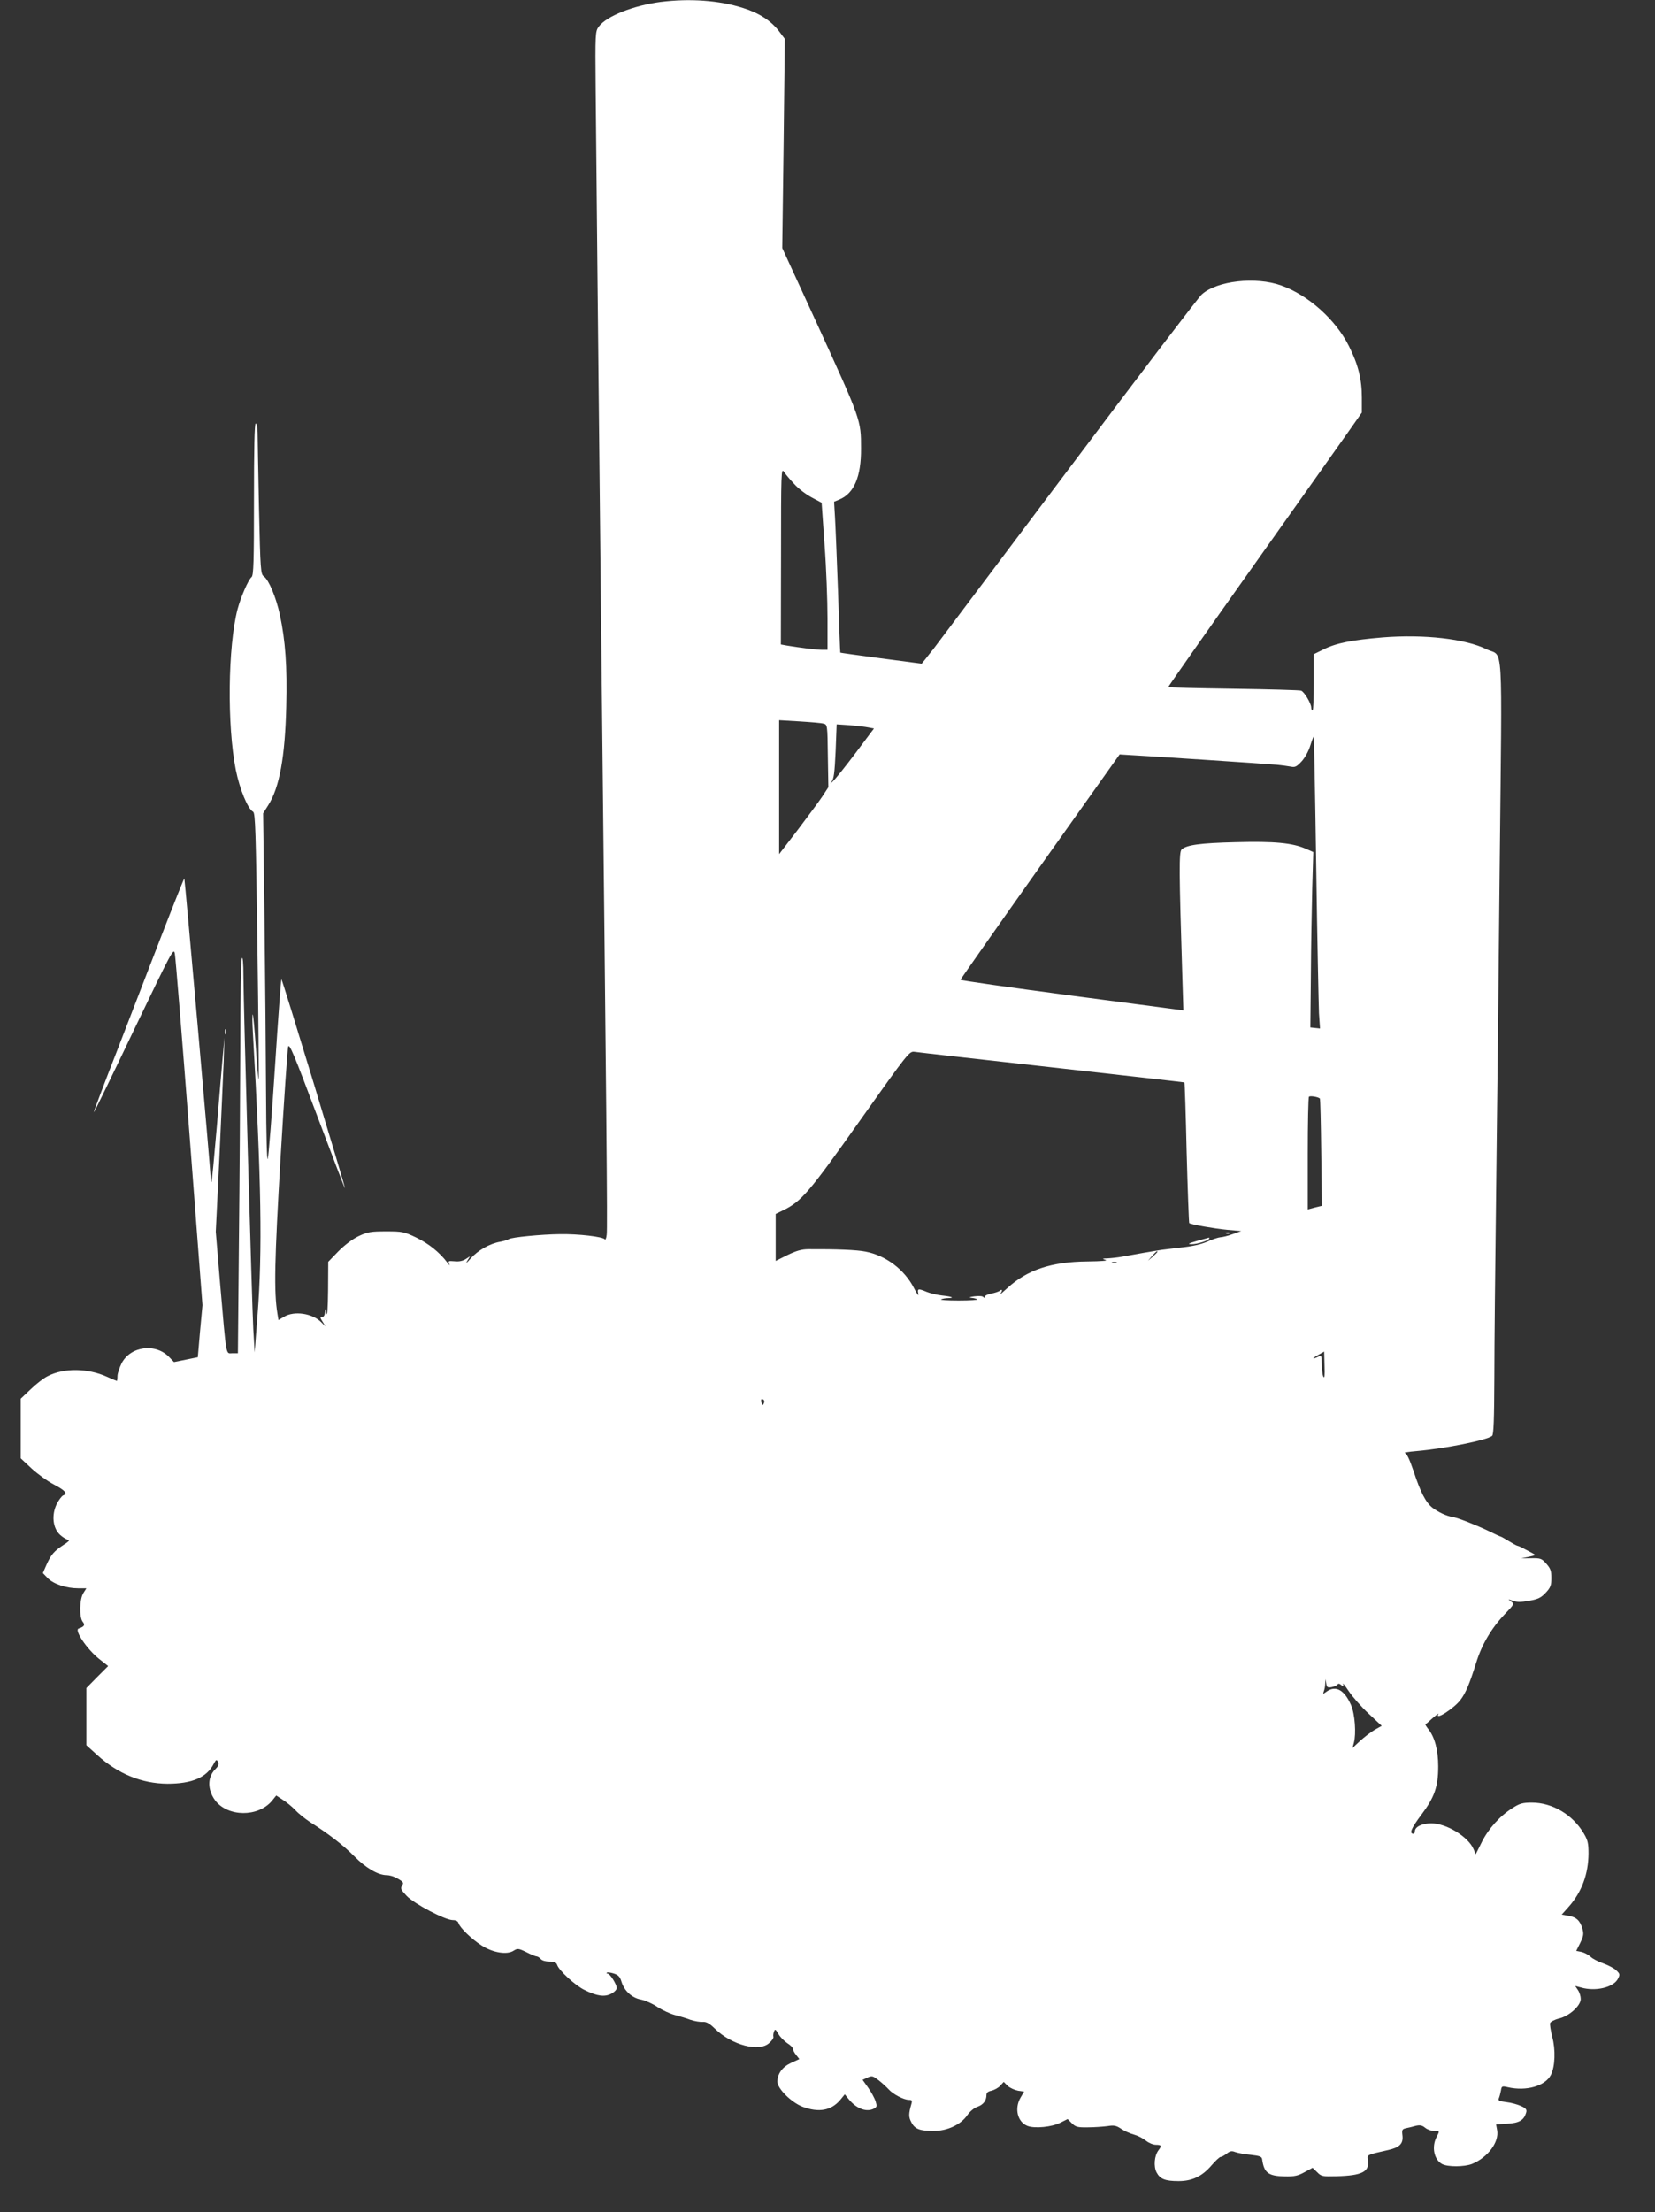 <?xml version="1.0" standalone="no"?>
<!DOCTYPE svg PUBLIC "-//W3C//DTD SVG 20010904//EN"
 "http://www.w3.org/TR/2001/REC-SVG-20010904/DTD/svg10.dtd">
<svg version="1.0" xmlns="http://www.w3.org/2000/svg"
 width="958pt" height="1280pt" viewBox="0 0 958 1280"
 preserveAspectRatio="xMidYMid meet">
<rect x="0" y="0" width="958" height="1280" fill="#333333" stroke="none"/>
<g transform="translate(0,1280) scale(0.1,-0.1)"
fill="#ffffff" stroke="none">
<path d="M3825 12789 c-159 -21 -314 -82 -359 -143 -20 -27 -21 -38 -18 -359
3 -365 16 -1613 32 -3142 31 -2822 37 -3453 32 -3489 -2 -21 -8 -33 -11 -27
-10 15 -153 32 -261 30 -104 -1 -281 -18 -295 -29 -5 -4 -28 -11 -49 -15 -61
-10 -130 -50 -172 -97 -22 -26 -31 -32 -20 -15 l17 28 -25 -16 c-17 -11 -40
-16 -65 -13 -36 3 -39 2 -30 -17 6 -11 0 -6 -12 10 -46 60 -106 108 -179 144
-71 34 -81 36 -175 36 -88 0 -107 -3 -158 -27 -36 -17 -81 -51 -118 -88 l-59
-61 -1 -167 c-1 -100 -5 -153 -9 -132 -7 31 -7 32 -9 8 -1 -18 -7 -28 -16 -28
-13 0 -13 -4 2 -27 l17 -28 -24 24 c-51 52 -157 68 -216 32 l-32 -19 -6 36
c-21 127 -17 308 18 902 20 338 40 628 44 643 6 24 34 -43 167 -397 88 -234
161 -424 162 -422 4 3 -361 1204 -368 1210 -2 3 -19 -223 -37 -502 -18 -279
-37 -520 -42 -537 -5 -18 -9 135 -10 370 -1 220 -5 677 -9 1015 l-8 614 29 46
c66 103 98 281 105 572 6 232 -5 381 -37 531 -22 101 -64 202 -93 222 -18 13
-20 33 -28 397 -4 211 -8 407 -8 436 -1 28 -5 52 -11 52 -7 0 -10 -153 -10
-439 0 -359 -2 -441 -14 -450 -19 -16 -62 -115 -81 -186 -56 -217 -61 -673
-10 -930 23 -113 69 -225 100 -242 13 -8 16 -112 25 -777 6 -423 9 -770 7
-772 -2 -2 -9 80 -16 184 -7 103 -15 189 -18 192 -3 3 -3 -47 1 -110 49 -852
55 -1263 27 -1625 l-17 -220 -8 135 c-8 158 -56 1856 -57 2040 0 79 -4 118 -9
105 -5 -11 -9 -239 -9 -506 -1 -267 -4 -777 -8 -1132 l-6 -647 -32 0 c-39 0
-33 -35 -71 404 l-25 299 21 431 c11 237 22 490 25 561 l4 130 -9 -100 c-5
-55 -21 -242 -35 -415 -15 -173 -28 -317 -31 -319 -2 -2 -4 5 -4 17 0 37 -150
1735 -153 1739 -2 1 -61 -147 -132 -330 -70 -182 -188 -487 -261 -676 -74
-189 -133 -346 -131 -347 2 -2 106 212 232 476 221 460 230 478 237 442 4 -20
42 -486 84 -1035 l76 -999 -14 -150 -13 -151 -69 -14 -69 -14 -25 26 c-79 86
-228 67 -279 -35 -12 -25 -23 -57 -23 -72 0 -16 -2 -28 -4 -28 -2 0 -28 11
-57 24 -110 50 -249 52 -342 4 -23 -11 -67 -45 -99 -76 l-58 -55 0 -172 0
-173 63 -59 c35 -32 93 -74 130 -93 66 -35 81 -53 52 -63 -8 -4 -24 -25 -36
-48 -32 -64 -24 -142 20 -181 17 -15 39 -28 48 -28 9 0 -3 -13 -28 -28 -56
-37 -73 -56 -100 -116 l-21 -48 28 -29 c33 -34 107 -59 176 -59 l48 0 -17 -27
c-23 -34 -25 -142 -4 -167 15 -18 9 -28 -24 -39 -26 -9 47 -118 118 -175 l53
-42 -63 -63 -63 -64 0 -165 0 -166 63 -57 c120 -109 258 -165 406 -166 142 0
227 36 268 115 14 26 16 27 25 12 7 -13 4 -23 -16 -43 -46 -46 -46 -119 0
-181 73 -95 247 -97 327 -3 l26 32 38 -25 c21 -13 54 -40 73 -60 19 -21 58
-51 85 -69 106 -67 193 -134 255 -197 68 -69 139 -110 189 -110 17 0 46 -9 65
-21 31 -18 34 -23 23 -40 -10 -16 -6 -24 28 -60 45 -46 222 -139 266 -139 18
0 30 -6 33 -18 9 -27 76 -92 134 -129 65 -42 147 -55 185 -30 22 14 28 14 73
-8 27 -14 54 -25 60 -25 6 0 17 -7 24 -15 7 -9 29 -15 51 -15 28 0 39 -5 44
-19 10 -32 105 -120 160 -146 71 -35 115 -41 153 -21 18 9 32 24 32 33 0 21
-39 83 -52 83 -6 0 -9 3 -5 6 3 3 21 1 40 -5 27 -9 36 -19 45 -49 16 -52 61
-93 114 -102 24 -5 67 -24 94 -43 28 -18 73 -39 100 -46 27 -7 68 -19 91 -28
24 -8 55 -13 70 -12 21 2 39 -8 70 -38 99 -97 259 -139 317 -83 15 13 25 29
23 35 -2 5 -1 19 3 29 6 18 9 16 26 -13 10 -18 34 -41 51 -53 18 -11 33 -26
33 -33 0 -7 8 -23 19 -36 l18 -23 -48 -22 c-51 -24 -79 -63 -79 -109 0 -40 81
-120 146 -145 94 -35 165 -22 217 39 l27 33 26 -32 c45 -53 102 -73 144 -50
16 9 17 14 8 43 -6 17 -25 53 -43 78 l-32 45 28 13 c27 12 32 10 67 -17 20
-16 46 -40 57 -52 25 -28 87 -60 116 -60 17 0 20 -4 15 -22 -17 -59 -17 -77
-1 -107 20 -40 49 -51 129 -51 79 0 157 36 195 91 15 22 40 43 59 49 34 12 52
36 52 68 0 14 9 21 29 25 16 4 39 16 50 28 l21 23 23 -23 c13 -12 40 -24 60
-28 l35 -5 -20 -34 c-38 -64 -18 -143 40 -165 42 -16 142 -6 190 19 l42 21 24
-24 c22 -22 34 -25 93 -24 37 0 88 4 113 7 37 6 51 4 79 -15 19 -13 52 -28 75
-34 22 -6 53 -22 69 -35 16 -13 41 -24 58 -24 32 0 35 -6 14 -33 -23 -32 -28
-92 -10 -127 20 -38 49 -50 127 -50 79 0 136 27 191 91 23 27 47 49 53 49 7 0
22 9 35 19 19 15 29 17 49 9 14 -5 54 -13 89 -16 53 -6 65 -10 67 -26 11 -79
36 -97 132 -99 56 -1 76 4 114 25 l46 25 26 -25 c24 -25 31 -26 113 -24 148 4
191 26 181 93 -5 32 -9 30 119 59 65 15 87 37 81 85 -4 32 -1 36 21 41 15 3
40 9 57 14 23 5 36 3 53 -11 13 -11 36 -19 52 -19 34 0 33 1 14 -36 -29 -57
-14 -130 32 -155 33 -18 129 -17 173 0 92 37 159 127 146 196 l-6 33 65 4 c69
4 96 20 109 64 5 17 0 25 -29 38 -19 9 -58 20 -86 23 -41 5 -49 9 -43 22 4 9
9 29 12 44 4 27 6 28 41 20 106 -24 215 7 248 71 25 48 28 147 8 221 -9 36
-15 72 -12 80 4 8 27 20 53 26 59 15 124 74 124 113 0 15 -7 38 -16 51 l-16
24 34 -9 c83 -24 187 0 213 50 13 25 12 29 -9 49 -12 12 -46 30 -74 40 -29 10
-63 27 -75 39 -13 12 -36 24 -53 28 l-30 6 23 46 c19 39 21 53 13 81 -13 48
-36 69 -81 76 l-39 7 41 46 c75 85 113 188 114 307 0 59 -4 77 -27 116 -64
109 -182 179 -301 179 -53 0 -71 -5 -111 -31 -73 -45 -141 -121 -179 -198
l-35 -70 -12 29 c-30 72 -157 150 -245 150 -53 0 -95 -20 -95 -46 0 -8 -4 -14
-9 -14 -25 0 -12 32 46 109 76 101 98 162 98 281 0 92 -20 169 -57 215 -11 14
-19 27 -17 28 3 1 22 18 43 37 22 19 36 29 32 23 -23 -41 89 31 127 80 32 42
53 93 92 217 32 104 88 199 164 279 57 59 57 61 37 75 -19 14 -18 14 11 4 24
-9 47 -9 95 0 52 9 69 18 96 47 27 29 32 42 32 85 0 41 -5 55 -29 82 -27 31
-34 33 -88 32 l-58 -1 44 9 c42 9 43 10 20 22 -13 7 -35 19 -49 26 -14 8 -30
15 -36 16 -6 1 -29 14 -52 28 -23 14 -44 26 -47 26 -2 0 -33 14 -67 31 -73 35
-179 77 -211 82 -36 6 -80 27 -115 53 -39 31 -69 88 -111 216 -22 65 -38 98
-49 101 -9 2 21 7 68 11 161 14 408 63 437 88 9 7 12 95 13 336 0 180 5 653
10 1052 5 399 15 1259 21 1912 14 1346 23 1203 -75 1251 -123 61 -363 88 -602
69 -179 -15 -271 -33 -344 -70 l-55 -27 0 -163 c0 -89 -3 -162 -7 -162 -5 0
-8 7 -8 16 0 24 -41 93 -59 98 -9 3 -185 8 -391 11 -206 3 -376 7 -378 9 -1 2
214 309 479 682 265 374 518 730 562 793 l80 114 0 86 c0 107 -21 192 -75 299
-76 152 -234 294 -391 350 -147 53 -373 28 -461 -52 -19 -17 -371 -479 -782
-1026 -411 -547 -758 -1008 -771 -1025 -13 -16 -34 -42 -46 -58 l-22 -27 -235
31 c-129 17 -236 32 -236 33 -1 0 -7 159 -13 351 -7 193 -15 389 -18 436 l-5
86 31 13 c85 35 126 133 125 295 0 166 1 163 -259 731 l-197 429 8 605 7 605
-34 45 c-46 60 -115 105 -208 134 -138 44 -308 56 -476 35z m773 -2790 c23
-26 68 -60 100 -77 l58 -31 17 -243 c10 -134 17 -325 17 -425 l0 -183 -32 0
c-31 0 -134 13 -205 25 l-33 6 1 512 c0 484 1 511 17 487 9 -14 36 -46 60 -71z
m169 -1386 c22 -5 23 -8 25 -187 l3 -181 -36 -55 c-20 -30 -85 -117 -143 -194
l-106 -138 0 387 0 388 118 -7 c64 -4 127 -9 139 -13z m260 -22 l32 -6 -105
-140 c-58 -77 -117 -151 -132 -165 -16 -15 -19 -17 -9 -4 14 17 18 51 24 177
l6 156 76 -5 c42 -4 90 -9 108 -13z m2592 -811 c6 -415 14 -795 16 -843 l6
-88 -28 3 -28 3 3 300 c1 165 5 393 8 508 l6 207 -43 19 c-78 34 -182 44 -406
38 -207 -5 -284 -16 -313 -42 -16 -14 -15 -127 4 -735 l6 -196 -645 85 c-355
47 -645 88 -645 92 0 3 207 298 460 655 l461 649 47 -3 c103 -5 810 -52 862
-57 30 -3 67 -8 83 -11 23 -5 33 0 60 29 19 20 41 59 51 91 10 32 19 56 21 54
1 -2 8 -343 14 -758z m-1529 -1156 c420 -47 765 -86 766 -87 2 -1 8 -184 13
-406 6 -223 13 -406 15 -408 8 -8 147 -32 221 -39 l80 -7 -50 -18 c-27 -10
-60 -18 -71 -18 -12 -1 -46 -12 -75 -25 -36 -16 -89 -28 -159 -35 -58 -7 -112
-13 -120 -15 -8 -1 -49 -8 -90 -15 -41 -7 -97 -17 -123 -22 -26 -5 -65 -9 -85
-10 -33 -1 -34 -2 -12 -9 15 -5 -25 -8 -106 -9 -208 -2 -347 -48 -463 -154
-31 -28 -50 -45 -43 -37 6 8 12 18 12 23 0 5 -6 5 -12 -1 -7 -6 -30 -13 -50
-17 -21 -4 -38 -12 -38 -19 0 -7 -3 -7 -8 -1 -4 6 -26 7 -52 4 -25 -3 -34 -7
-20 -8 14 -1 30 -5 37 -9 6 -4 -42 -7 -108 -7 -65 0 -111 3 -101 7 9 4 28 7
41 7 39 1 21 9 -37 15 -28 3 -68 13 -88 21 -50 21 -55 19 -48 -12 3 -16 -8 0
-25 33 -55 108 -164 190 -281 212 -49 10 -168 15 -329 14 -41 0 -71 -9 -123
-34 l-68 -34 0 136 0 136 43 21 c106 51 150 103 446 521 280 395 285 400 315
396 17 -3 375 -43 796 -90z m1550 -180 c3 -3 6 -144 8 -313 l4 -308 -41 -10
-41 -11 0 322 c0 178 3 326 7 330 7 7 53 -1 63 -10z m-940 -887 c0 -2 -12 -14
-27 -28 l-28 -24 24 28 c23 25 31 32 31 24z m-237 -64 c-7 -2 -19 -2 -25 0 -7
3 -2 5 12 5 14 0 19 -2 13 -5z m1204 -596 c2 -55 0 -76 -7 -62 -5 11 -9 44 -9
73 -1 49 -2 52 -20 42 -11 -5 -23 -10 -28 -10 -4 1 8 9 27 20 19 11 35 19 35
20 0 0 1 -37 2 -83z m-3244 -213 c-7 -19 -10 -18 -16 5 -3 13 -1 18 9 14 7 -2
10 -11 7 -19z m3285 -1646 c15 3 30 10 34 15 4 7 12 6 22 -3 14 -11 16 -10 10
6 -4 10 11 -8 33 -41 22 -33 74 -92 115 -130 l76 -71 -41 -23 c-22 -13 -60
-42 -84 -64 l-44 -41 8 30 c14 52 6 166 -16 217 -38 88 -88 117 -141 80 -22
-16 -23 -16 -17 1 4 10 8 30 8 44 l2 27 4 -26 c3 -22 8 -25 31 -21z"/>
<path d="M7098 5663 c7 -3 16 -2 19 1 4 3 -2 6 -13 5 -11 0 -14 -3 -6 -6z"/>
<path d="M6930 5620 c-52 -15 -59 -19 -32 -19 32 -1 102 22 102 33 0 4 -1 6
-2 5 -2 -1 -32 -9 -68 -19z"/>
<path d="M1302 6830 c0 -14 2 -19 5 -12 2 6 2 18 0 25 -3 6 -5 1 -5 -13z"/>
</g>
</svg>
